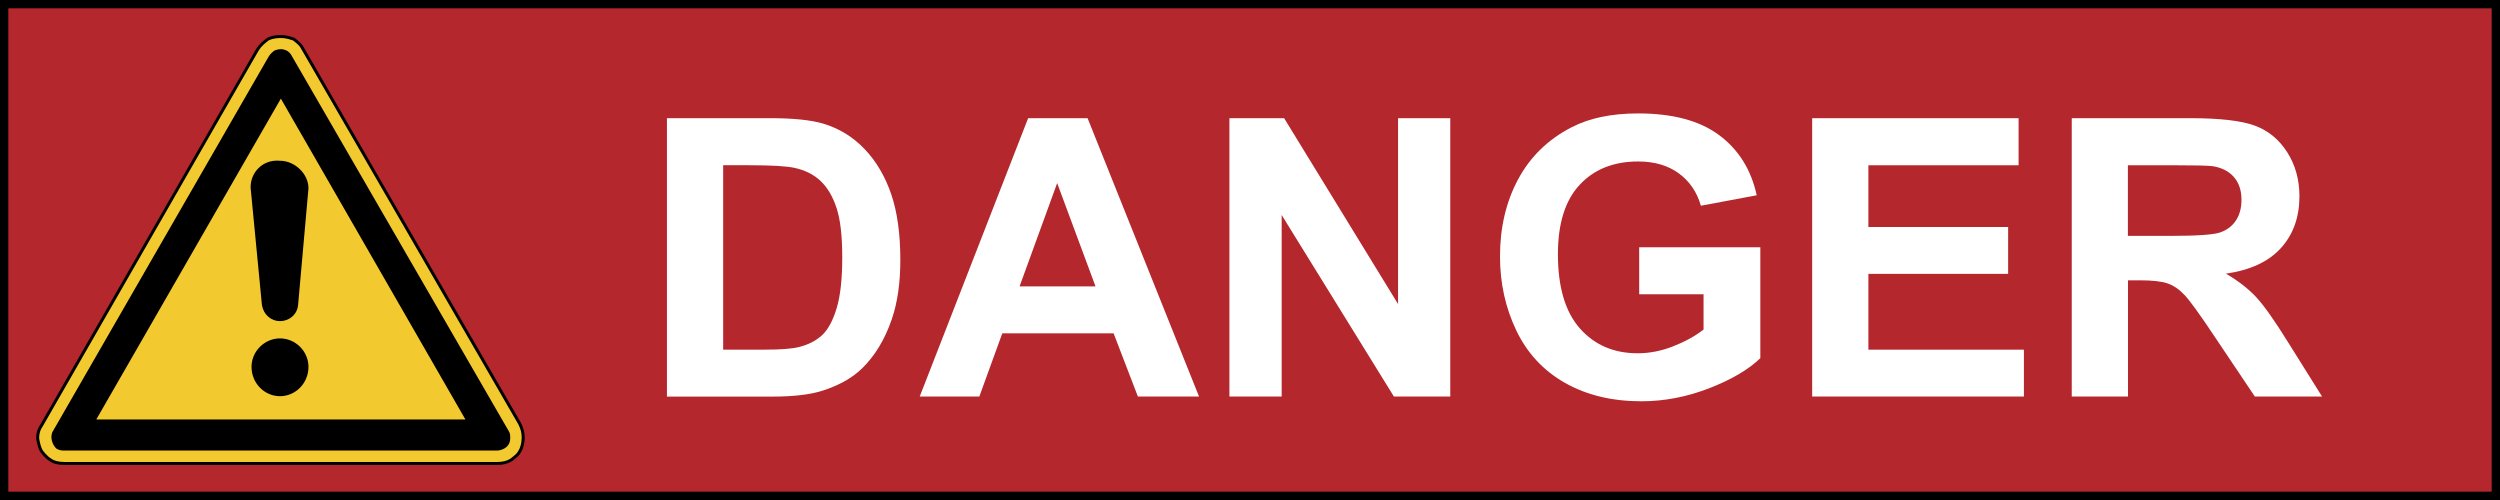 <?xml version="1.0" encoding="iso-8859-1"?>
<!-- Generator: Adobe Illustrator 28.2.0, SVG Export Plug-In . SVG Version: 6.00 Build 0)  -->
<svg version="1.1" id="Layer_1" xmlns="http://www.w3.org/2000/svg" xmlns:xlink="http://www.w3.org/1999/xlink" x="0px" y="0px"
	 viewBox="0 0 90 18" style="enable-background:new 0 0 90 18;" xml:space="preserve">
<rect x="0" y="0" width="90" height="18" fill="#333333" stroke="none"/>
<g>
	<rect x="0.15" y="0.15" style="fill:#B4272D;" width="89.7" height="17.7"/>
	<path d="M89.7,0.3v17.4H0.3V0.3H89.7 M90,0H0v18h90V0L90,0z"/>
</g>
<g>
	<g>
		<path style="fill-rule:evenodd;clip-rule:evenodd;fill:#F2CA30;" d="M10.142,1.316c0.124,0,0.248,0.031,0.435,0.093
			c0.155,0.124,0.248,0.186,0.342,0.373l7.792,13.474c0.093,0.186,0.124,0.342,0.124,0.497c0,0.217-0.062,0.404-0.124,0.497
			c-0.062,0.124-0.155,0.186-0.31,0.31c-0.155,0.093-0.31,0.124-0.497,0.124h-7.792H2.318c-0.186,0-0.373-0.031-0.497-0.124
			c-0.155-0.093-0.279-0.248-0.342-0.342c-0.062-0.124-0.093-0.248-0.124-0.435c0-0.186,0.031-0.31,0.155-0.497L9.272,1.782
			c0.093-0.155,0.248-0.279,0.373-0.373C9.831,1.316,10.017,1.316,10.142,1.316L10.142,1.316z"/>
		<path d="M17.903,16.738H2.318c-0.231,0-0.41-0.045-0.529-0.135c-0.176-0.105-0.306-0.283-0.354-0.355
			c-0.071-0.141-0.103-0.278-0.133-0.456c-0.001-0.218,0.041-0.351,0.164-0.536l7.76-13.502C9.321,1.597,9.475,1.47,9.612,1.366
			c0.206-0.104,0.401-0.104,0.529-0.104c0.137,0,0.274,0.037,0.452,0.096l0.016,0.009L10.652,1.4
			c0.131,0.103,0.224,0.178,0.315,0.358l7.791,13.471c0.091,0.183,0.131,0.344,0.131,0.524c0,0.24-0.072,0.434-0.133,0.527
			c-0.056,0.112-0.139,0.177-0.263,0.276l-0.059,0.047C18.275,16.697,18.114,16.738,17.903,16.738z M10.142,1.37
			c-0.118,0-0.298,0-0.473,0.087C9.547,1.55,9.403,1.668,9.318,1.81L1.558,15.314c-0.125,0.188-0.148,0.306-0.148,0.47
			c0.028,0.163,0.056,0.286,0.119,0.411c0.031,0.045,0.155,0.22,0.321,0.319c0.104,0.077,0.264,0.117,0.469,0.117h15.585
			c0.192,0,0.333-0.035,0.469-0.117l0.053-0.043c0.117-0.093,0.188-0.148,0.237-0.245c0.061-0.092,0.118-0.27,0.118-0.473
			c0-0.163-0.037-0.309-0.119-0.473L10.871,1.809c-0.08-0.161-0.158-0.223-0.286-0.324L10.55,1.457
			C10.383,1.402,10.262,1.37,10.142,1.37z"/>
	</g>
	<path style="fill-rule:evenodd;clip-rule:evenodd;" d="M10.204,1.782c0.155,0.031,0.248,0.124,0.31,0.248l7.792,13.474
		c0.062,0.093,0.062,0.155,0.062,0.279c0,0.248-0.186,0.404-0.435,0.435c-0.031,0-0.031,0-0.062,0H2.318
		c-0.099,0.006-0.186-0.01-0.279-0.062c-0.162-0.135-0.26-0.453-0.124-0.652L9.676,2.03C9.738,1.937,9.8,1.875,9.893,1.813
		C9.986,1.782,10.111,1.751,10.204,1.782L10.204,1.782z M16.754,15.1H3.467l6.644-11.549L16.754,15.1L16.754,15.1z"/>
	<path style="fill-rule:evenodd;clip-rule:evenodd;" d="M9.024,6.78C8.993,6.252,9.428,5.725,10.08,5.787
		c0.528,0,1.025,0.466,1.025,0.993l-0.373,4.191c-0.031,0.373-0.342,0.59-0.652,0.59c-0.31,0-0.59-0.217-0.652-0.59L9.024,6.78
		L9.024,6.78z M10.08,12.182c0.559,0,1.025,0.466,1.025,1.025c0,0.59-0.466,1.056-1.025,1.056c-0.559,0-1.025-0.466-1.025-1.056
		C9.055,12.648,9.521,12.182,10.08,12.182L10.08,12.182z"/>
</g>
<g>
	<rect x="19.377" y="4.252" style="fill:none;" width="67.914" height="12.486"/>
	<path style="fill:#FFFFFF;" d="M24.011,4.254h3.698c0.834,0,1.47,0.064,1.907,0.191c0.588,0.173,1.091,0.481,1.511,0.923
		s0.738,0.983,0.957,1.624s0.328,1.43,0.328,2.369c0,0.825-0.103,1.536-0.308,2.133c-0.25,0.729-0.608,1.319-1.073,1.771
		c-0.351,0.342-0.825,0.608-1.422,0.8c-0.447,0.142-1.043,0.212-1.791,0.212h-3.808V4.254z M26.034,5.949v6.638h1.511
		c0.565,0,0.973-0.031,1.224-0.096c0.328-0.082,0.601-0.221,0.817-0.417c0.216-0.195,0.393-0.519,0.53-0.967
		c0.137-0.449,0.205-1.061,0.205-1.836c0-0.775-0.068-1.37-0.205-1.784s-0.328-0.738-0.574-0.971s-0.558-0.39-0.937-0.472
		c-0.283-0.064-0.836-0.096-1.661-0.096H26.034z"/>
	<path style="fill:#FFFFFF;" d="M43.165,14.275h-2.201l-0.875-2.276h-4.006l-0.827,2.276h-2.146l3.903-10.021h2.14L43.165,14.275z
		 M39.439,10.311l-1.381-3.719l-1.354,3.719H39.439z"/>
	<path style="fill:#FFFFFF;" d="M44.259,14.275V4.254h1.969l4.102,6.692V4.254h1.88v10.021h-2.03l-4.04-6.535v6.535H44.259z"/>
	<path style="fill:#FFFFFF;" d="M59.011,10.591V8.902h4.361v3.992c-0.424,0.41-1.038,0.771-1.843,1.084
		c-0.804,0.312-1.618,0.468-2.443,0.468c-1.048,0-1.962-0.22-2.741-0.659c-0.779-0.44-1.364-1.069-1.757-1.887
		C54.196,11.082,54,10.192,54,9.23c0-1.043,0.219-1.971,0.656-2.782s1.078-1.433,1.921-1.866c0.643-0.333,1.442-0.499,2.399-0.499
		c1.244,0,2.216,0.261,2.916,0.783c0.699,0.522,1.149,1.243,1.35,2.164l-2.01,0.376c-0.142-0.492-0.406-0.881-0.797-1.166
		c-0.389-0.285-0.876-0.427-1.459-0.427c-0.884,0-1.587,0.28-2.109,0.841c-0.521,0.561-0.782,1.392-0.782,2.495
		c0,1.189,0.265,2.082,0.793,2.677s1.222,0.892,2.078,0.892c0.424,0,0.849-0.083,1.274-0.249c0.427-0.167,0.792-0.368,1.098-0.605
		v-1.271H59.011z"/>
	<path style="fill:#FFFFFF;" d="M65.238,14.275V4.254h7.431v1.695h-5.407v2.222h5.031v1.688h-5.031v2.728h5.599v1.688H65.238z"/>
	<path style="fill:#FFFFFF;" d="M74.583,14.275V4.254h4.259c1.071,0,1.849,0.09,2.335,0.27c0.484,0.18,0.873,0.5,1.165,0.96
		s0.438,0.987,0.438,1.579c0,0.752-0.221,1.373-0.663,1.863s-1.103,0.799-1.982,0.926c0.438,0.256,0.799,0.536,1.084,0.841
		c0.284,0.306,0.668,0.848,1.151,1.627l1.224,1.955h-2.42l-1.463-2.181c-0.52-0.779-0.875-1.271-1.066-1.473
		c-0.191-0.203-0.395-0.342-0.608-0.417s-0.554-0.113-1.019-0.113h-0.41v4.184H74.583z M76.606,8.492h1.497
		c0.971,0,1.577-0.041,1.818-0.123s0.431-0.223,0.567-0.424s0.205-0.451,0.205-0.752c0-0.337-0.09-0.609-0.27-0.817
		c-0.181-0.208-0.435-0.338-0.763-0.393c-0.164-0.023-0.656-0.034-1.477-0.034h-1.579V8.492z"/>
</g>
<g>
</g>
<g>
</g>
<g>
</g>
<g>
</g>
<g>
</g>
<g>
</g>
</svg>
